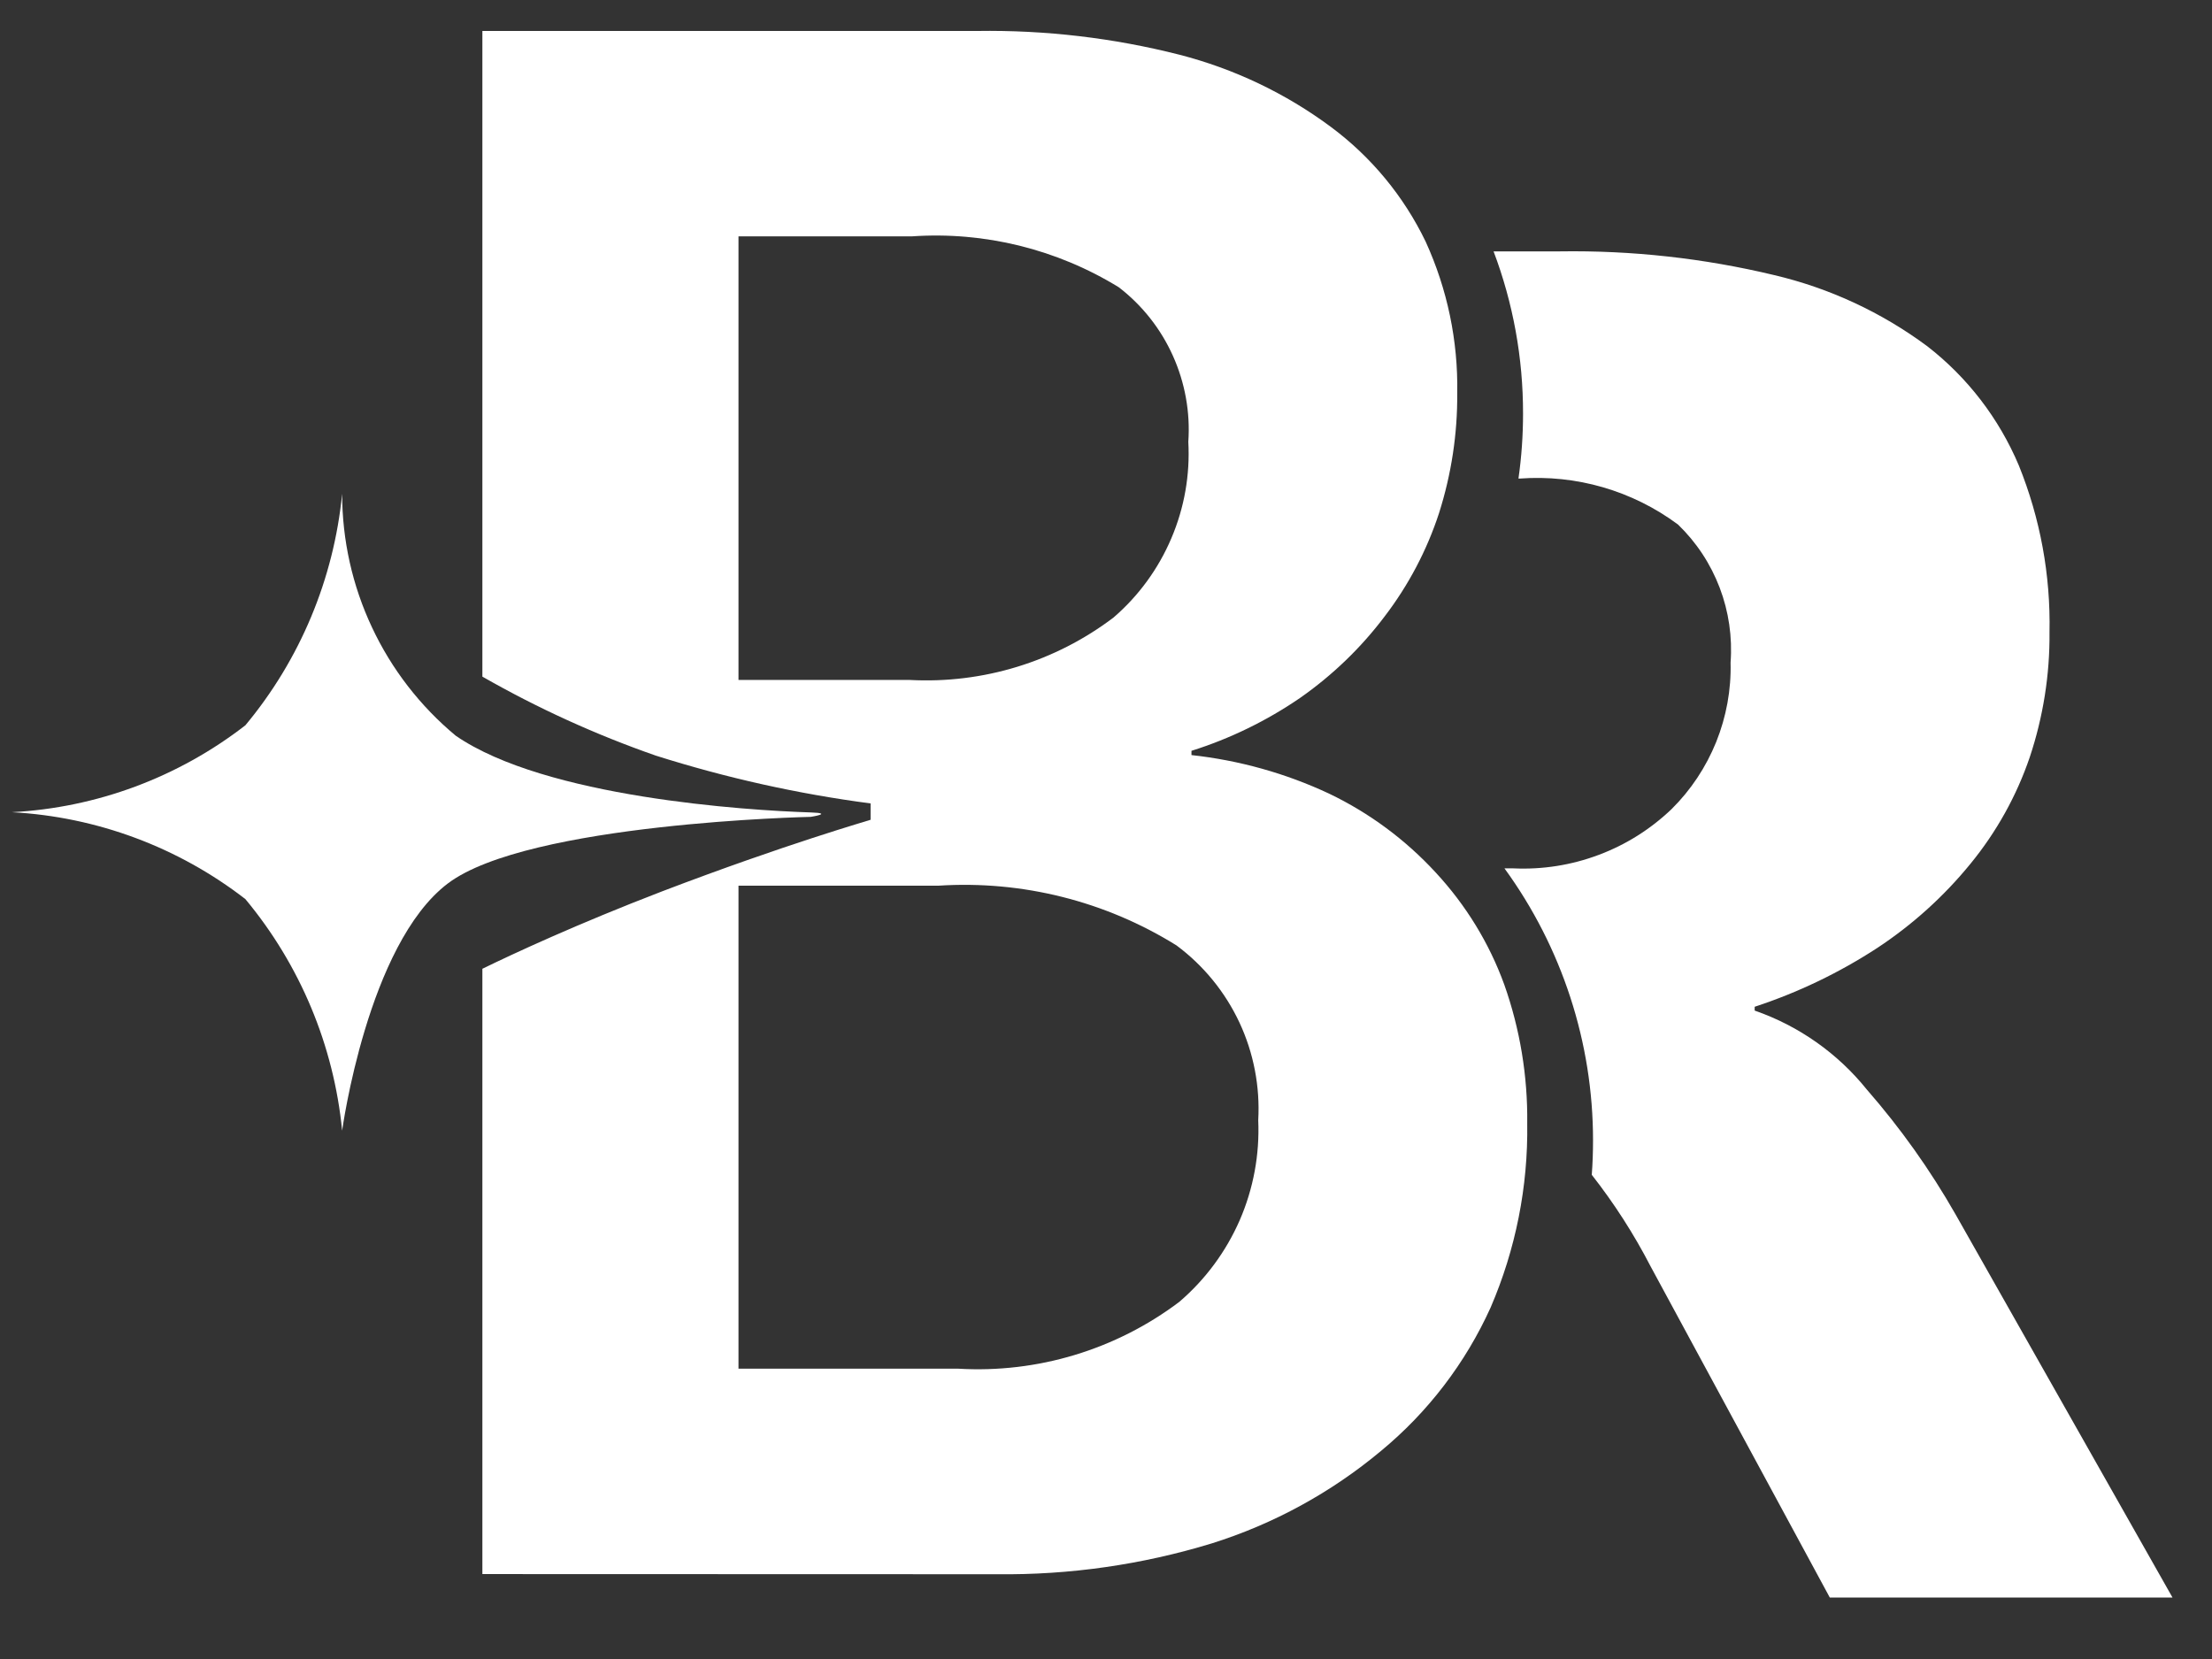 <svg width="28" height="21" viewBox="0 0 28 21" fill="none" xmlns="http://www.w3.org/2000/svg">
<rect x="0" y="0" width="28" height="21" fill="#333333" stroke="none"/>
<path d="M27.499 20.222H23.162L20.892 16.027C20.681 15.619 20.432 15.232 20.149 14.871C20.16 14.727 20.165 14.58 20.165 14.434C20.165 13.197 19.772 11.992 19.044 10.992H19.158C19.525 11.009 19.892 10.951 20.235 10.822C20.579 10.694 20.893 10.496 21.158 10.243C21.403 10.001 21.595 9.711 21.724 9.392C21.852 9.073 21.915 8.731 21.906 8.387C21.93 8.065 21.883 7.741 21.768 7.439C21.653 7.137 21.473 6.864 21.241 6.64C20.664 6.211 19.951 6.004 19.233 6.058H19.221C19.26 5.785 19.279 5.51 19.279 5.235C19.28 4.533 19.154 3.838 18.906 3.182H19.743C20.657 3.168 21.569 3.269 22.457 3.482C23.158 3.647 23.817 3.953 24.395 4.382C24.905 4.777 25.304 5.297 25.555 5.892C25.826 6.562 25.958 7.28 25.943 8.003C25.948 8.54 25.863 9.075 25.693 9.585C25.526 10.075 25.272 10.531 24.944 10.932C24.607 11.346 24.208 11.706 23.762 12C23.28 12.314 22.759 12.564 22.211 12.744V12.792C22.769 12.986 23.261 13.332 23.631 13.792C24.057 14.28 24.433 14.809 24.754 15.372L27.499 20.22V20.222ZM6.106 19.925V12.263C6.493 12.074 7.306 11.696 8.381 11.283C9.952 10.683 11.01 10.383 11.02 10.377V10.17C10.098 10.049 9.189 9.846 8.302 9.565C7.541 9.3 6.806 8.965 6.106 8.565L6.106 0.392H12.372C13.234 0.379 14.093 0.48 14.927 0.692C15.62 0.87 16.272 1.18 16.846 1.606C17.358 1.986 17.769 2.484 18.046 3.058C18.321 3.66 18.458 4.315 18.446 4.977C18.45 5.491 18.372 6.003 18.216 6.494C18.062 6.966 17.829 7.408 17.527 7.803C17.227 8.201 16.865 8.549 16.456 8.835C16.034 9.124 15.571 9.35 15.082 9.504V9.558C15.685 9.624 16.273 9.788 16.822 10.045C17.332 10.289 17.791 10.629 18.174 11.045C18.555 11.456 18.851 11.938 19.042 12.465C19.241 13.028 19.339 13.622 19.332 14.219C19.344 15.02 19.186 15.814 18.869 16.55C18.551 17.253 18.076 17.875 17.48 18.367C16.85 18.893 16.122 19.291 15.338 19.537C14.457 19.806 13.539 19.938 12.617 19.927L6.106 19.925ZM9.348 17.325H12.127C13.132 17.385 14.124 17.085 14.927 16.48C15.258 16.197 15.519 15.843 15.693 15.445C15.866 15.046 15.946 14.614 15.927 14.18C15.951 13.754 15.869 13.329 15.689 12.943C15.508 12.557 15.234 12.221 14.892 11.967C13.992 11.407 12.94 11.143 11.882 11.211H9.348V17.325ZM9.348 8.607H11.514C12.441 8.657 13.356 8.377 14.095 7.817C14.413 7.543 14.663 7.2 14.827 6.814C14.992 6.428 15.065 6.01 15.042 5.592C15.068 5.219 15 4.845 14.847 4.504C14.694 4.163 14.459 3.865 14.163 3.637C13.378 3.154 12.461 2.928 11.541 2.992H9.348V8.607Z" fill="white"/>
<path d="M4.331 6.25C4.225 7.328 3.799 8.349 3.106 9.181C2.256 9.84 1.225 10.224 0.15 10.281C1.225 10.339 2.256 10.723 3.106 11.381C3.799 12.214 4.225 13.234 4.331 14.312C4.331 14.312 4.653 11.951 5.669 11.183C6.685 10.415 10.262 10.34 10.262 10.34C10.262 10.34 10.562 10.294 10.262 10.284C9.445 10.258 6.903 10.094 5.769 9.313C5.319 8.939 4.957 8.471 4.709 7.942C4.46 7.413 4.331 6.835 4.331 6.25Z" fill="white"/>
</svg>
